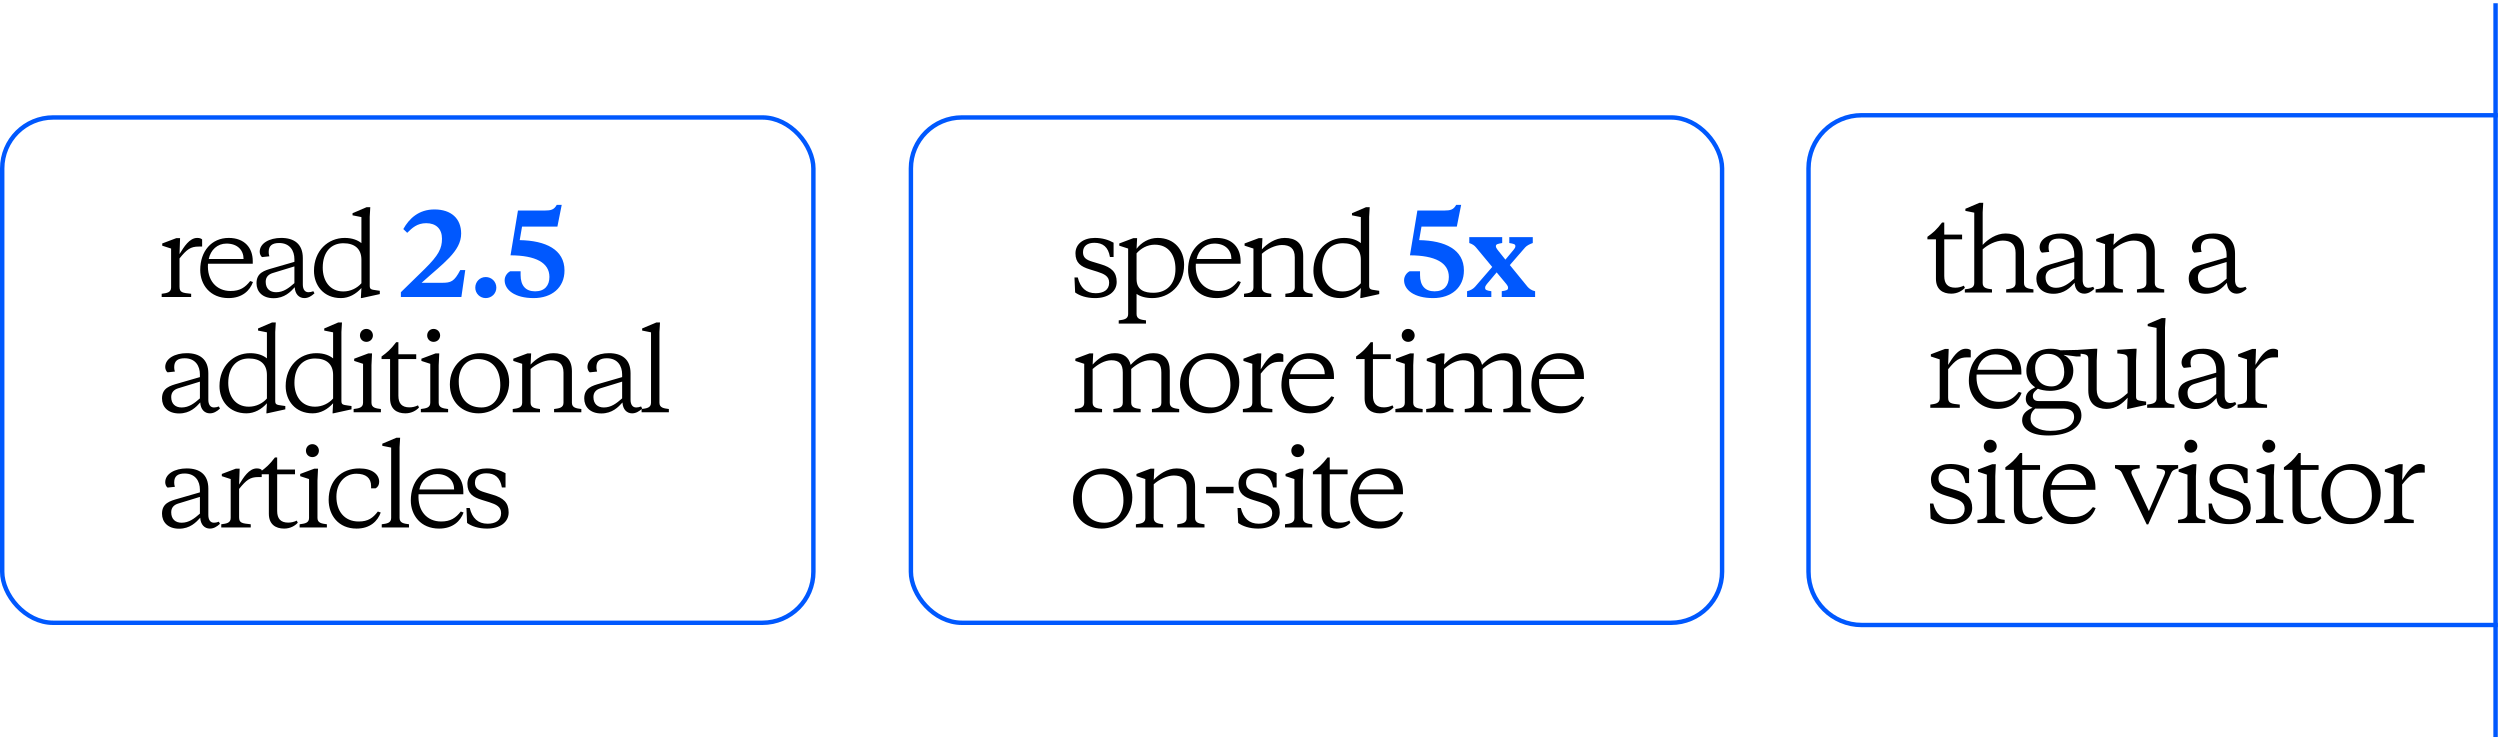 <?xml version="1.0" encoding="UTF-8"?> <svg xmlns="http://www.w3.org/2000/svg" width="564" height="167" viewBox="0 0 564 167" fill="none"><path d="M40.625 53.725H39.775L36.6 54.925V55.425L38.6 56.075V64.85C38.6 66 37.625 66.125 36.475 66.275V67H43.125V66.275C41.175 66.075 40.5 66 40.5 64.7V58.3C42.15 56.25 43 55.625 44.825 55.625H45.6V54.025C45.4 53.825 45.075 53.675 44.5 53.675C42.725 53.675 41.5 55.7 40.5 57.325L40.625 53.725ZM51.596 53.675C47.746 53.675 45.171 56.65 45.171 60.9C45.171 64.225 47.396 67.25 51.546 67.25C54.671 67.25 56.371 65.55 57.071 63.625L56.446 63.4C55.321 64.825 54.171 65.65 52.021 65.65C48.796 65.65 46.671 63.225 46.921 59.5H57.021V58.9C57.021 55.925 55.171 53.675 51.596 53.675ZM51.096 54.95C53.596 54.95 54.946 56.45 54.946 58.425H47.096C47.521 56.375 49.046 54.95 51.096 54.95ZM62.292 65.925C60.917 65.925 59.942 65.15 59.942 63.575C59.942 62.5 60.567 61.9 61.517 61.6L66.417 60.1V63.875C65.142 65 63.942 65.925 62.292 65.925ZM68.317 58.225C68.317 55.025 66.342 53.675 63.442 53.675C60.792 53.675 58.592 54.875 58.592 56.8C58.592 57.25 58.792 57.775 59.117 58L60.767 57.825C60.642 57.45 60.617 57.125 60.617 56.825C60.617 55.425 61.417 54.825 62.967 54.825C65.392 54.825 66.417 56.55 66.417 58.475V59.075L61.492 60.5C59.642 61.025 57.867 61.525 57.867 63.9C57.867 65.75 59.167 67.275 61.717 67.275C64.192 67.275 65.567 65.825 66.492 64.8C66.567 66.35 67.467 67.25 68.667 67.25C69.492 67.25 70.217 66.85 70.942 66.175L70.692 65.7C70.317 65.85 69.917 65.925 69.592 65.925C68.767 65.925 68.317 65.275 68.317 64.175V58.225ZM77.459 54.875C80.009 54.875 81.534 56.125 81.534 58.6V63.9C80.609 64.975 79.109 65.75 77.459 65.75C74.359 65.75 72.809 63.3 72.809 60.375C72.809 56.85 74.684 54.875 77.459 54.875ZM85.684 66.35V65.6L84.984 65.5C83.684 65.325 83.409 65.275 83.409 64.425V48.9L83.534 46.75H82.684L79.534 48.1V48.575L81.534 48.975V54.85C80.734 54.2 79.509 53.675 77.759 53.675C74.034 53.675 70.834 56.525 70.834 61.1C70.834 64.35 72.984 67.25 76.909 67.25C78.734 67.25 80.334 66.325 81.534 64.975L81.409 67.25H81.584L85.684 66.35ZM40.975 91.925C39.6 91.925 38.625 91.15 38.625 89.575C38.625 88.5 39.25 87.9 40.2 87.6L45.1 86.1V89.875C43.825 91 42.625 91.925 40.975 91.925ZM47 84.225C47 81.025 45.025 79.675 42.125 79.675C39.475 79.675 37.275 80.875 37.275 82.8C37.275 83.25 37.475 83.775 37.8 84L39.45 83.825C39.325 83.45 39.3 83.125 39.3 82.825C39.3 81.425 40.1 80.825 41.65 80.825C44.075 80.825 45.1 82.55 45.1 84.475V85.075L40.175 86.5C38.325 87.025 36.55 87.525 36.55 89.9C36.55 91.75 37.85 93.275 40.4 93.275C42.875 93.275 44.25 91.825 45.175 90.8C45.25 92.35 46.15 93.25 47.35 93.25C48.175 93.25 48.9 92.85 49.625 92.175L49.375 91.7C49 91.85 48.6 91.925 48.275 91.925C47.45 91.925 47 91.275 47 90.175V84.225ZM56.142 80.875C58.692 80.875 60.217 82.125 60.217 84.6V89.9C59.292 90.975 57.792 91.75 56.142 91.75C53.042 91.75 51.492 89.3 51.492 86.375C51.492 82.85 53.367 80.875 56.142 80.875ZM64.367 92.35V91.6L63.667 91.5C62.367 91.325 62.092 91.275 62.092 90.425V74.9L62.217 72.75H61.367L58.217 74.1V74.575L60.217 74.975V80.85C59.417 80.2 58.192 79.675 56.442 79.675C52.717 79.675 49.517 82.525 49.517 87.1C49.517 90.35 51.667 93.25 55.592 93.25C57.417 93.25 59.017 92.325 60.217 90.975L60.092 93.25H60.267L64.367 92.35ZM71.073 80.875C73.623 80.875 75.148 82.125 75.148 84.6V89.9C74.223 90.975 72.723 91.75 71.073 91.75C67.973 91.75 66.423 89.3 66.423 86.375C66.423 82.85 68.298 80.875 71.073 80.875ZM79.298 92.35V91.6L78.598 91.5C77.298 91.325 77.023 91.275 77.023 90.425V74.9L77.148 72.75H76.298L73.148 74.1V74.575L75.148 74.975V80.85C74.348 80.2 73.123 79.675 71.373 79.675C67.648 79.675 64.448 82.525 64.448 87.1C64.448 90.35 66.598 93.25 70.523 93.25C72.348 93.25 73.948 92.325 75.148 90.975L75.023 93.25H75.198L79.298 92.35ZM83.804 82.4L83.929 79.725H83.104L79.904 80.925V81.425L81.904 82.075V90.85C81.904 92 80.929 92.125 79.779 92.275V93H85.929V92.275C84.779 92.125 83.804 92 83.804 90.85V82.4ZM81.204 75.675C81.204 76.5 81.829 77.125 82.654 77.125C83.479 77.125 84.129 76.5 84.129 75.675C84.129 74.85 83.479 74.2 82.654 74.2C81.829 74.2 81.204 74.85 81.204 75.675ZM89.876 77.2H89.376C88.151 78.825 87.301 79.55 86.076 80.425V81H88.001V89.9C88.001 92.275 89.501 93.25 91.451 93.25C92.901 93.25 93.976 92.55 94.526 91.925L94.301 91.45C93.601 91.775 93.001 91.9 92.351 91.9C90.676 91.9 89.876 91.025 89.876 89.275V81H93.901V79.925H89.876V77.2ZM98.969 82.4L99.094 79.725H98.269L95.069 80.925V81.425L97.069 82.075V90.85C97.069 92 96.094 92.125 94.944 92.275V93H101.093V92.275C99.944 92.125 98.969 92 98.969 90.85V82.4ZM96.368 75.675C96.368 76.5 96.993 77.125 97.819 77.125C98.644 77.125 99.293 76.5 99.293 75.675C99.293 74.85 98.644 74.2 97.819 74.2C96.993 74.2 96.368 74.85 96.368 75.675ZM108.616 91.925C105.366 91.925 103.491 89.75 103.491 86.025C103.491 83.3 104.941 81 107.741 81C110.991 81 112.866 83.175 112.866 86.9C112.866 89.625 111.416 91.925 108.616 91.925ZM107.966 93.25C111.566 93.25 114.866 90.525 114.866 86.2C114.866 82.375 112.216 79.675 108.391 79.675C104.791 79.675 101.491 82.4 101.491 86.725C101.491 90.55 104.141 93.25 107.966 93.25ZM127.125 90.85C127.125 92 126.15 92.125 125 92.275V93H131.15V92.275C130 92.125 129.025 92 129.025 90.85V83.775C129.025 80.8 127.275 79.675 124.85 79.675C122.725 79.675 120.8 81.05 119.7 82.25L119.825 79.725H119L115.8 80.925V81.425L117.8 82.075V90.85C117.8 92 116.825 92.125 115.675 92.275V93H121.825V92.275C120.675 92.125 119.7 92 119.7 90.85V83.25C120.85 82.2 122.7 81.275 124.225 81.275C126 81.275 127.125 82 127.125 84.05V90.85ZM136.229 91.925C134.854 91.925 133.879 91.15 133.879 89.575C133.879 88.5 134.504 87.9 135.454 87.6L140.354 86.1V89.875C139.079 91 137.879 91.925 136.229 91.925ZM142.254 84.225C142.254 81.025 140.279 79.675 137.379 79.675C134.729 79.675 132.529 80.875 132.529 82.8C132.529 83.25 132.729 83.775 133.054 84L134.704 83.825C134.579 83.45 134.554 83.125 134.554 82.825C134.554 81.425 135.354 80.825 136.904 80.825C139.329 80.825 140.354 82.55 140.354 84.475V85.075L135.429 86.5C133.579 87.025 131.804 87.525 131.804 89.9C131.804 91.75 133.104 93.275 135.654 93.275C138.129 93.275 139.504 91.825 140.429 90.8C140.504 92.35 141.404 93.25 142.604 93.25C143.429 93.25 144.154 92.85 144.879 92.175L144.629 91.7C144.254 91.85 143.854 91.925 143.529 91.925C142.704 91.925 142.254 91.275 142.254 90.175V84.225ZM148.77 74.9L148.895 72.75H148.07L144.87 74.1V74.575L146.87 74.975V90.85C146.87 92 145.895 92.125 144.745 92.275V93H150.895V92.275C149.745 92.125 148.77 92 148.77 90.85V74.9ZM40.975 117.925C39.6 117.925 38.625 117.15 38.625 115.575C38.625 114.5 39.25 113.9 40.2 113.6L45.1 112.1V115.875C43.825 117 42.625 117.925 40.975 117.925ZM47 110.225C47 107.025 45.025 105.675 42.125 105.675C39.475 105.675 37.275 106.875 37.275 108.8C37.275 109.25 37.475 109.775 37.8 110L39.45 109.825C39.325 109.45 39.3 109.125 39.3 108.825C39.3 107.425 40.1 106.825 41.65 106.825C44.075 106.825 45.1 108.55 45.1 110.475V111.075L40.175 112.5C38.325 113.025 36.55 113.525 36.55 115.9C36.55 117.75 37.85 119.275 40.4 119.275C42.875 119.275 44.25 117.825 45.175 116.8C45.25 118.35 46.15 119.25 47.35 119.25C48.175 119.25 48.9 118.85 49.625 118.175L49.375 117.7C49 117.85 48.6 117.925 48.275 117.925C47.45 117.925 47 117.275 47 116.175V110.225ZM54.067 105.725H53.217L50.042 106.925V107.425L52.042 108.075V116.85C52.042 118 51.067 118.125 49.917 118.275V119H56.567V118.275C54.617 118.075 53.942 118 53.942 116.7V110.3C55.592 108.25 56.442 107.625 58.267 107.625H59.042V106.025C58.842 105.825 58.517 105.675 57.942 105.675C56.167 105.675 54.942 107.7 53.942 109.325L54.067 105.725ZM62.529 103.2H62.029C60.804 104.825 59.954 105.55 58.729 106.425V107H60.654V115.9C60.654 118.275 62.154 119.25 64.104 119.25C65.554 119.25 66.629 118.55 67.179 117.925L66.954 117.45C66.254 117.775 65.654 117.9 65.004 117.9C63.329 117.9 62.529 117.025 62.529 115.275V107H66.554V105.925H62.529V103.2ZM71.621 108.4L71.746 105.725H70.921L67.721 106.925V107.425L69.721 108.075V116.85C69.721 118 68.746 118.125 67.596 118.275V119H73.746V118.275C72.596 118.125 71.621 118 71.621 116.85V108.4ZM69.021 101.675C69.021 102.5 69.646 103.125 70.471 103.125C71.296 103.125 71.946 102.5 71.946 101.675C71.946 100.85 71.296 100.2 70.471 100.2C69.646 100.2 69.021 100.85 69.021 101.675ZM75.894 112.05C75.894 108.875 77.894 106.875 80.394 106.875C82.544 106.875 83.719 107.825 83.719 109.675V110.175H84.719C85.219 109.925 85.544 109.4 85.544 108.7C85.544 107.05 84.019 105.675 81.069 105.675C76.969 105.675 74.144 108.425 74.144 112.775C74.144 116.225 76.344 119.25 80.444 119.25C83.519 119.25 85.194 117.55 85.894 115.625L85.244 115.4C84.144 116.825 83.094 117.65 80.919 117.65C77.619 117.65 75.894 115.225 75.894 112.05ZM90.145 100.9L90.27 98.75H89.445L86.245 100.1V100.575L88.245 100.975V116.85C88.245 118 87.27 118.125 86.12 118.275V119H92.27V118.275C91.12 118.125 90.145 118 90.145 116.85V100.9ZM99.103 105.675C95.253 105.675 92.678 108.65 92.678 112.9C92.678 116.225 94.903 119.25 99.053 119.25C102.178 119.25 103.878 117.55 104.578 115.625L103.953 115.4C102.828 116.825 101.678 117.65 99.528 117.65C96.303 117.65 94.178 115.225 94.428 111.5H104.528V110.9C104.528 107.925 102.678 105.675 99.103 105.675ZM98.603 106.95C101.103 106.95 102.453 108.45 102.453 110.425H94.603C95.028 108.375 96.553 106.95 98.603 106.95ZM109.874 119.25C112.824 119.25 114.749 117.8 114.749 115.6C114.749 113.375 113.549 112.325 111.199 111.625L109.299 111.05C107.874 110.625 107.149 110.125 107.149 108.9C107.149 107.425 108.249 106.775 109.699 106.775C111.649 106.775 112.849 107.725 113.224 109.975H114.049V106.75C112.874 106.1 111.524 105.675 109.824 105.675C107.174 105.675 105.449 107.075 105.449 109.15C105.449 111.3 106.649 112.15 108.699 112.775L110.399 113.3C111.924 113.8 113.049 114.3 113.049 115.775C113.049 117.45 111.724 118.15 109.999 118.15C107.849 118.15 106.524 116.9 105.974 114.6H105.224L105.374 117.975C106.349 118.7 107.924 119.25 109.874 119.25Z" fill="black"></path><path d="M95.112 63.8C99.912 59.45 104.037 56.725 104.037 52.7C104.037 49.275 101.762 47.25 98.012 47.25C94.462 47.25 92.312 49.3 90.987 51.675L91.862 52.525C92.987 51.425 94.087 50.35 96.162 50.35C98.362 50.35 99.712 51.625 99.712 53.85C99.712 56.025 98.987 57.55 95.787 60.7L90.437 65.925V67H104.087L104.962 60.925H103.837C102.462 63.55 101.737 63.8 99.662 63.8H95.112ZM107.223 64.9C107.223 66.2 108.273 67.25 109.573 67.25C110.923 67.25 111.973 66.2 111.973 64.9C111.973 63.55 110.923 62.5 109.573 62.5C108.273 62.5 107.223 63.55 107.223 64.9ZM120.399 67.25C124.474 67.25 127.349 64.9 127.349 61.025C127.349 56.3 123.124 54.275 117.249 54.175L117.774 51.125H125.749L126.724 46.225H125.599C124.999 47.3 124.349 47.5 122.824 47.5H116.849L115.174 57.6C120.874 57.625 123.949 59.275 123.949 62.475C123.949 64.4 122.899 65.725 120.724 65.725C118.599 65.725 117.449 64.45 117.449 62.05V61.2H115.099C114.499 61.5 113.849 62.25 113.849 63.225C113.849 65.4 116.124 67.25 120.399 67.25Z" fill="#0058FE"></path><path d="M247.05 67.25C250 67.25 251.925 65.8 251.925 63.6C251.925 61.375 250.725 60.325 248.375 59.625L246.475 59.05C245.05 58.625 244.325 58.125 244.325 56.9C244.325 55.425 245.425 54.775 246.875 54.775C248.825 54.775 250.025 55.725 250.4 57.975H251.225V54.75C250.05 54.1 248.7 53.675 247 53.675C244.35 53.675 242.625 55.075 242.625 57.15C242.625 59.3 243.825 60.15 245.875 60.775L247.575 61.3C249.1 61.8 250.225 62.3 250.225 63.775C250.225 65.45 248.9 66.15 247.175 66.15C245.025 66.15 243.7 64.9 243.15 62.6H242.4L242.55 65.975C243.525 66.7 245.1 67.25 247.05 67.25ZM259.959 67.25C263.759 67.25 267.134 64.4 267.134 59.7C267.134 56.475 264.984 53.675 261.184 53.675C259.184 53.675 257.459 54.725 256.409 56.125L256.534 53.725H255.684L252.509 54.925V55.425L254.509 56.075V70.85C254.509 72 253.534 72.125 252.384 72.275V73H258.534V72.275C257.384 72.125 256.409 72 256.409 70.85V66.3C257.159 66.85 258.409 67.25 259.959 67.25ZM260.209 66.05C258.334 66.05 256.409 65.55 256.409 62.95V57.15C257.359 56.075 258.784 55.2 260.509 55.2C263.684 55.2 265.184 57.6 265.184 60.675C265.184 64.125 263.184 66.05 260.209 66.05ZM274.456 53.675C270.606 53.675 268.031 56.65 268.031 60.9C268.031 64.225 270.256 67.25 274.406 67.25C277.531 67.25 279.231 65.55 279.931 63.625L279.306 63.4C278.181 64.825 277.031 65.65 274.881 65.65C271.656 65.65 269.531 63.225 269.781 59.5H279.881V58.9C279.881 55.925 278.031 53.675 274.456 53.675ZM273.956 54.95C276.456 54.95 277.806 56.45 277.806 58.425H269.956C270.381 56.375 271.906 54.95 273.956 54.95ZM292.102 64.85C292.102 66 291.127 66.125 289.977 66.275V67H296.127V66.275C294.977 66.125 294.002 66 294.002 64.85V57.775C294.002 54.8 292.252 53.675 289.827 53.675C287.702 53.675 285.777 55.05 284.677 56.25L284.802 53.725H283.977L280.777 54.925V55.425L282.777 56.075V64.85C282.777 66 281.802 66.125 280.652 66.275V67H286.802V66.275C285.652 66.125 284.677 66 284.677 64.85V57.25C285.827 56.2 287.677 55.275 289.202 55.275C290.977 55.275 292.102 56 292.102 58.05V64.85ZM302.931 54.875C305.481 54.875 307.006 56.125 307.006 58.6V63.9C306.081 64.975 304.581 65.75 302.931 65.75C299.831 65.75 298.281 63.3 298.281 60.375C298.281 56.85 300.156 54.875 302.931 54.875ZM311.156 66.35V65.6L310.456 65.5C309.156 65.325 308.881 65.275 308.881 64.425V48.9L309.006 46.75H308.156L305.006 48.1V48.575L307.006 48.975V54.85C306.206 54.2 304.981 53.675 303.231 53.675C299.506 53.675 296.306 56.525 296.306 61.1C296.306 64.35 298.456 67.25 302.381 67.25C304.206 67.25 305.806 66.325 307.006 64.975L306.881 67.25H307.056L311.156 66.35ZM255.075 82.325C254.675 80.6 253.45 79.675 251.5 79.675C249.225 79.675 247.6 81.05 246.5 82.25L246.625 79.725H245.8L242.6 80.925V81.425L244.6 82.075V90.85C244.6 92 243.625 92.125 242.475 92.275V93H248.625V92.275C247.475 92.125 246.5 92 246.5 90.85V83.25C247.65 82.2 249.2 81.275 250.725 81.275C252.5 81.275 253.3 82.1 253.3 84.05V90.85C253.3 92 252.325 92.125 251.175 92.275V93H257.325V92.275C256.175 92.125 255.2 92 255.2 90.85V83.25C256.35 82.2 257.9 81.275 259.425 81.275C261.2 81.275 262 82.1 262 84.05V90.85C262 92 261.025 92.125 259.875 92.275V93H266.025V92.275C264.875 92.125 263.9 92 263.9 90.85V83.625C263.9 81.05 262.6 79.675 260.2 79.675C257.925 79.675 256.175 81.125 255.075 82.325ZM273.335 91.925C270.085 91.925 268.21 89.75 268.21 86.025C268.21 83.3 269.66 81 272.46 81C275.71 81 277.585 83.175 277.585 86.9C277.585 89.625 276.135 91.925 273.335 91.925ZM272.685 93.25C276.285 93.25 279.585 90.525 279.585 86.2C279.585 82.375 276.935 79.675 273.11 79.675C269.51 79.675 266.21 82.4 266.21 86.725C266.21 90.55 268.86 93.25 272.685 93.25ZM284.544 79.725H283.694L280.519 80.925V81.425L282.519 82.075V90.85C282.519 92 281.544 92.125 280.394 92.275V93H287.044V92.275C285.094 92.075 284.419 92 284.419 90.7V84.3C286.069 82.25 286.919 81.625 288.744 81.625H289.519V80.025C289.319 79.825 288.994 79.675 288.419 79.675C286.644 79.675 285.419 81.7 284.419 83.325L284.544 79.725ZM295.515 79.675C291.665 79.675 289.09 82.65 289.09 86.9C289.09 90.225 291.315 93.25 295.465 93.25C298.59 93.25 300.29 91.55 300.99 89.625L300.365 89.4C299.24 90.825 298.09 91.65 295.94 91.65C292.715 91.65 290.59 89.225 290.84 85.5H300.94V84.9C300.94 81.925 299.09 79.675 295.515 79.675ZM295.015 80.95C297.515 80.95 298.865 82.45 298.865 84.425H291.015C291.44 82.375 292.965 80.95 295.015 80.95ZM309.733 77.2H309.233C308.008 78.825 307.158 79.55 305.933 80.425V81H307.858V89.9C307.858 92.275 309.358 93.25 311.308 93.25C312.758 93.25 313.833 92.55 314.383 91.925L314.158 91.45C313.458 91.775 312.858 91.9 312.208 91.9C310.533 91.9 309.733 91.025 309.733 89.275V81H313.758V79.925H309.733V77.2ZM318.825 82.4L318.95 79.725H318.125L314.925 80.925V81.425L316.925 82.075V90.85C316.925 92 315.95 92.125 314.8 92.275V93H320.95V92.275C319.8 92.125 318.825 92 318.825 90.85V82.4ZM316.225 75.675C316.225 76.5 316.85 77.125 317.675 77.125C318.5 77.125 319.15 76.5 319.15 75.675C319.15 74.85 318.5 74.2 317.675 74.2C316.85 74.2 316.225 74.85 316.225 75.675ZM334.348 82.325C333.948 80.6 332.723 79.675 330.773 79.675C328.498 79.675 326.873 81.05 325.773 82.25L325.898 79.725H325.073L321.873 80.925V81.425L323.873 82.075V90.85C323.873 92 322.898 92.125 321.748 92.275V93H327.898V92.275C326.748 92.125 325.773 92 325.773 90.85V83.25C326.923 82.2 328.473 81.275 329.998 81.275C331.773 81.275 332.573 82.1 332.573 84.05V90.85C332.573 92 331.598 92.125 330.448 92.275V93H336.598V92.275C335.448 92.125 334.473 92 334.473 90.85V83.25C335.623 82.2 337.173 81.275 338.698 81.275C340.473 81.275 341.273 82.1 341.273 84.05V90.85C341.273 92 340.298 92.125 339.148 92.275V93H345.298V92.275C344.148 92.125 343.173 92 343.173 90.85V83.625C343.173 81.05 341.873 79.675 339.473 79.675C337.198 79.675 335.448 81.125 334.348 82.325ZM351.908 79.675C348.058 79.675 345.483 82.65 345.483 86.9C345.483 90.225 347.708 93.25 351.858 93.25C354.983 93.25 356.683 91.55 357.383 89.625L356.758 89.4C355.633 90.825 354.483 91.65 352.333 91.65C349.108 91.65 346.983 89.225 347.233 85.5H357.333V84.9C357.333 81.925 355.483 79.675 351.908 79.675ZM351.408 80.95C353.908 80.95 355.258 82.45 355.258 84.425H347.408C347.833 82.375 349.358 80.95 351.408 80.95ZM249.2 117.925C245.95 117.925 244.075 115.75 244.075 112.025C244.075 109.3 245.525 107 248.325 107C251.575 107 253.45 109.175 253.45 112.9C253.45 115.625 252 117.925 249.2 117.925ZM248.55 119.25C252.15 119.25 255.45 116.525 255.45 112.2C255.45 108.375 252.8 105.675 248.975 105.675C245.375 105.675 242.075 108.4 242.075 112.725C242.075 116.55 244.725 119.25 248.55 119.25ZM267.709 116.85C267.709 118 266.734 118.125 265.584 118.275V119H271.734V118.275C270.584 118.125 269.609 118 269.609 116.85V109.775C269.609 106.8 267.859 105.675 265.434 105.675C263.309 105.675 261.384 107.05 260.284 108.25L260.409 105.725H259.584L256.384 106.925V107.425L258.384 108.075V116.85C258.384 118 257.409 118.125 256.259 118.275V119H262.409V118.275C261.259 118.125 260.284 118 260.284 116.85V109.25C261.434 108.2 263.284 107.275 264.809 107.275C266.584 107.275 267.709 108 267.709 110.05V116.85ZM278.288 111.275V109.825H272.088V111.275H278.288ZM283.835 119.25C286.785 119.25 288.71 117.8 288.71 115.6C288.71 113.375 287.51 112.325 285.16 111.625L283.26 111.05C281.835 110.625 281.11 110.125 281.11 108.9C281.11 107.425 282.21 106.775 283.66 106.775C285.61 106.775 286.81 107.725 287.185 109.975H288.01V106.75C286.835 106.1 285.485 105.675 283.785 105.675C281.135 105.675 279.41 107.075 279.41 109.15C279.41 111.3 280.61 112.15 282.66 112.775L284.36 113.3C285.885 113.8 287.01 114.3 287.01 115.775C287.01 117.45 285.685 118.15 283.96 118.15C281.81 118.15 280.485 116.9 279.935 114.6H279.185L279.335 117.975C280.31 118.7 281.885 119.25 283.835 119.25ZM293.919 108.4L294.044 105.725H293.219L290.019 106.925V107.425L292.019 108.075V116.85C292.019 118 291.044 118.125 289.894 118.275V119H296.044V118.275C294.894 118.125 293.919 118 293.919 116.85V108.4ZM291.319 101.675C291.319 102.5 291.944 103.125 292.769 103.125C293.594 103.125 294.244 102.5 294.244 101.675C294.244 100.85 293.594 100.2 292.769 100.2C291.944 100.2 291.319 100.85 291.319 101.675ZM299.992 103.2H299.492C298.267 104.825 297.417 105.55 296.192 106.425V107H298.117V115.9C298.117 118.275 299.617 119.25 301.567 119.25C303.017 119.25 304.092 118.55 304.642 117.925L304.417 117.45C303.717 117.775 303.117 117.9 302.467 117.9C300.792 117.9 299.992 117.025 299.992 115.275V107H304.017V105.925H299.992V103.2ZM311.084 105.675C307.234 105.675 304.659 108.65 304.659 112.9C304.659 116.225 306.884 119.25 311.034 119.25C314.159 119.25 315.859 117.55 316.559 115.625L315.934 115.4C314.809 116.825 313.659 117.65 311.509 117.65C308.284 117.65 306.159 115.225 306.409 111.5H316.509V110.9C316.509 107.925 314.659 105.675 311.084 105.675ZM310.584 106.95C313.084 106.95 314.434 108.45 314.434 110.425H306.584C307.009 108.375 308.534 106.95 310.584 106.95Z" fill="black"></path><path d="M323.309 67.25C327.384 67.25 330.259 64.9 330.259 61.025C330.259 56.3 326.034 54.275 320.159 54.175L320.684 51.125H328.659L329.634 46.225H328.509C327.909 47.3 327.259 47.5 325.734 47.5H319.759L318.084 57.6C323.784 57.625 326.859 59.275 326.859 62.475C326.859 64.4 325.809 65.725 323.634 65.725C321.509 65.725 320.359 64.45 320.359 62.05V61.2H318.009C317.409 61.5 316.759 62.25 316.759 63.225C316.759 65.4 319.034 67.25 323.309 67.25ZM332.77 64.7C332.395 65.125 331.77 65.525 330.97 65.7V67H336.445V65.7C335.345 65.525 335.045 65.425 335.045 64.925C335.045 64.65 335.17 64.4 335.42 64.1L337.645 61.45L339.845 64.1C340.095 64.4 340.22 64.65 340.22 64.925C340.22 65.425 339.92 65.525 338.795 65.7V67H346.32V65.7C345.52 65.525 344.97 65.1 344.62 64.7L340.62 59.8L344.045 55.85C344.42 55.425 345.02 55.1 345.795 54.825V53.5H340.495V54.825C341.445 55 341.87 55.05 341.87 55.525C341.87 55.825 341.72 56.05 341.47 56.35L339.62 58.575L337.845 56.35C337.62 56.05 337.47 55.8 337.47 55.525C337.47 55.075 337.92 55 338.895 54.825V53.5H331.47V54.825C332.245 55.1 332.645 55.4 332.995 55.825L336.645 60.225L332.77 64.7Z" fill="#0058FE"></path><path d="M438.625 50.2H438.125C436.9 51.825 436.05 52.55 434.825 53.425V54H436.75V62.9C436.75 65.275 438.25 66.25 440.2 66.25C441.65 66.25 442.725 65.55 443.275 64.925L443.05 64.45C442.35 64.775 441.75 64.9 441.1 64.9C439.425 64.9 438.625 64.025 438.625 62.275V54H442.65V52.925H438.625V50.2ZM445.392 47.975V63.85C445.392 65 444.417 65.125 443.267 65.275V66H449.392V65.275C448.242 65.125 447.292 65 447.292 63.85V56.25C448.442 55.2 450.292 54.275 451.817 54.275C453.592 54.275 454.717 55 454.717 57.05V63.85C454.717 65 453.742 65.125 452.592 65.275V66H458.742V65.275C457.592 65.125 456.617 65 456.617 63.85V56.775C456.617 53.8 454.867 52.675 452.442 52.675C450.317 52.675 448.392 54.05 447.292 55.25V47.9L447.417 45.75H446.567L443.392 47.1V47.575L445.392 47.975ZM463.831 64.925C462.456 64.925 461.481 64.15 461.481 62.575C461.481 61.5 462.106 60.9 463.056 60.6L467.956 59.1V62.875C466.681 64 465.481 64.925 463.831 64.925ZM469.856 57.225C469.856 54.025 467.881 52.675 464.981 52.675C462.331 52.675 460.131 53.875 460.131 55.8C460.131 56.25 460.331 56.775 460.656 57L462.306 56.825C462.181 56.45 462.156 56.125 462.156 55.825C462.156 54.425 462.956 53.825 464.506 53.825C466.931 53.825 467.956 55.55 467.956 57.475V58.075L463.031 59.5C461.181 60.025 459.406 60.525 459.406 62.9C459.406 64.75 460.706 66.275 463.256 66.275C465.731 66.275 467.106 64.825 468.031 63.8C468.106 65.35 469.006 66.25 470.206 66.25C471.031 66.25 471.756 65.85 472.481 65.175L472.231 64.7C471.856 64.85 471.456 64.925 471.131 64.925C470.306 64.925 469.856 64.275 469.856 63.175V57.225ZM484.223 63.85C484.223 65 483.248 65.125 482.098 65.275V66H488.248V65.275C487.098 65.125 486.123 65 486.123 63.85V56.775C486.123 53.8 484.373 52.675 481.948 52.675C479.823 52.675 477.898 54.05 476.798 55.25L476.923 52.725H476.098L472.898 53.925V54.425L474.898 55.075V63.85C474.898 65 473.923 65.125 472.773 65.275V66H478.923V65.275C477.773 65.125 476.798 65 476.798 63.85V56.25C477.948 55.2 479.798 54.275 481.323 54.275C483.098 54.275 484.223 55 484.223 57.05V63.85ZM498.199 64.925C496.824 64.925 495.849 64.15 495.849 62.575C495.849 61.5 496.474 60.9 497.424 60.6L502.324 59.1V62.875C501.049 64 499.849 64.925 498.199 64.925ZM504.224 57.225C504.224 54.025 502.249 52.675 499.349 52.675C496.699 52.675 494.499 53.875 494.499 55.8C494.499 56.25 494.699 56.775 495.024 57L496.674 56.825C496.549 56.45 496.524 56.125 496.524 55.825C496.524 54.425 497.324 53.825 498.874 53.825C501.299 53.825 502.324 55.55 502.324 57.475V58.075L497.399 59.5C495.549 60.025 493.774 60.525 493.774 62.9C493.774 64.75 495.074 66.275 497.624 66.275C500.099 66.275 501.474 64.825 502.399 63.8C502.474 65.35 503.374 66.25 504.574 66.25C505.399 66.25 506.124 65.85 506.849 65.175L506.599 64.7C506.224 64.85 505.824 64.925 505.499 64.925C504.674 64.925 504.224 64.275 504.224 63.175V57.225ZM439.625 78.725H438.775L435.6 79.925V80.425L437.6 81.075V89.85C437.6 91 436.625 91.125 435.475 91.275V92H442.125V91.275C440.175 91.075 439.5 91 439.5 89.7V83.3C441.15 81.25 442 80.625 443.825 80.625H444.6V79.025C444.4 78.825 444.075 78.675 443.5 78.675C441.725 78.675 440.5 80.7 439.5 82.325L439.625 78.725ZM450.596 78.675C446.746 78.675 444.171 81.65 444.171 85.9C444.171 89.225 446.396 92.25 450.546 92.25C453.671 92.25 455.371 90.55 456.071 88.625L455.446 88.4C454.321 89.825 453.171 90.65 451.021 90.65C447.796 90.65 445.671 88.225 445.921 84.5H456.021V83.9C456.021 80.925 454.171 78.675 450.596 78.675ZM450.096 79.95C452.596 79.95 453.946 81.45 453.946 83.425H446.096C446.521 81.375 448.046 79.95 450.096 79.95ZM462.692 78.675C459.442 78.675 457.142 80.55 457.142 83.675C457.142 85.275 457.842 86.5 459.142 87.375C457.942 87.95 457.017 88.6 457.017 89.95C457.017 90.85 457.492 91.625 458.542 91.975C457.192 92.6 456.192 93.325 456.192 94.8C456.192 96.6 457.892 98.25 462.092 98.25C466.817 98.25 469.567 96.3 469.567 93.775C469.567 91.575 468.042 90.475 465.642 90.475H459.867C459.067 90.475 458.617 90.075 458.617 89.35C458.617 88.625 459.117 88.2 459.742 87.7C460.267 87.925 461.417 88.175 462.467 88.175C465.467 88.175 467.742 86.55 467.742 83.575C467.742 81.975 466.817 80.625 465.592 80.1V80.05L468.442 80.425H469.392V78.925L464.817 79.025C464.267 78.825 463.517 78.675 462.692 78.675ZM465.342 92.175C466.867 92.175 467.917 92.675 467.917 94.05C467.917 96.05 465.842 97.2 462.592 97.2C460.067 97.2 458.092 96.225 458.092 94.375C458.092 93.45 458.417 92.8 459.142 92.175H465.342ZM462.817 87.175C460.392 87.175 459.117 85.5 459.117 83.05C459.117 81.25 460.117 79.825 461.992 79.825C464.417 79.825 465.692 81.5 465.692 83.95C465.692 85.75 464.692 87.175 462.817 87.175ZM479.869 92.25H480.069L484.169 91.35V90.6L483.469 90.5C482.194 90.325 481.894 90.275 481.894 89.425V81.325L482.019 78.675H481.469L477.669 78.925V79.75L478.144 79.775C479.519 79.925 479.994 80.05 479.994 81V88.675C478.844 89.725 477.494 90.8 475.844 90.8C474.194 90.8 473.019 89.925 473.019 87.875V81.325L473.144 78.675H472.594L468.819 78.925V79.75L469.269 79.775C470.644 79.925 471.119 80.05 471.119 81V88.075C471.119 91.125 472.919 92.25 475.244 92.25C477.469 92.25 478.894 90.925 479.994 89.725L479.869 92.25ZM488.423 73.9L488.548 71.75H487.723L484.523 73.1V73.575L486.523 73.975V89.85C486.523 91 485.548 91.125 484.398 91.275V92H490.548V91.275C489.398 91.125 488.423 91 488.423 89.85V73.9ZM495.856 90.925C494.481 90.925 493.506 90.15 493.506 88.575C493.506 87.5 494.131 86.9 495.081 86.6L499.981 85.1V88.875C498.706 90 497.506 90.925 495.856 90.925ZM501.881 83.225C501.881 80.025 499.906 78.675 497.006 78.675C494.356 78.675 492.156 79.875 492.156 81.8C492.156 82.25 492.356 82.775 492.681 83L494.331 82.825C494.206 82.45 494.181 82.125 494.181 81.825C494.181 80.425 494.981 79.825 496.531 79.825C498.956 79.825 499.981 81.55 499.981 83.475V84.075L495.056 85.5C493.206 86.025 491.431 86.525 491.431 88.9C491.431 90.75 492.731 92.275 495.281 92.275C497.756 92.275 499.131 90.825 500.056 89.8C500.131 91.35 501.031 92.25 502.231 92.25C503.056 92.25 503.781 91.85 504.506 91.175L504.256 90.7C503.881 90.85 503.481 90.925 503.156 90.925C502.331 90.925 501.881 90.275 501.881 89.175V83.225ZM508.947 78.725H508.097L504.922 79.925V80.425L506.922 81.075V89.85C506.922 91 505.947 91.125 504.797 91.275V92H511.447V91.275C509.497 91.075 508.822 91 508.822 89.7V83.3C510.472 81.25 511.322 80.625 513.147 80.625H513.922V79.025C513.722 78.825 513.397 78.675 512.822 78.675C511.047 78.675 509.822 80.7 508.822 82.325L508.947 78.725ZM440.05 118.25C443 118.25 444.925 116.8 444.925 114.6C444.925 112.375 443.725 111.325 441.375 110.625L439.475 110.05C438.05 109.625 437.325 109.125 437.325 107.9C437.325 106.425 438.425 105.775 439.875 105.775C441.825 105.775 443.025 106.725 443.4 108.975H444.225V105.75C443.05 105.1 441.7 104.675 440 104.675C437.35 104.675 435.625 106.075 435.625 108.15C435.625 110.3 436.825 111.15 438.875 111.775L440.575 112.3C442.1 112.8 443.225 113.3 443.225 114.775C443.225 116.45 441.9 117.15 440.175 117.15C438.025 117.15 436.7 115.9 436.15 113.6H435.4L435.55 116.975C436.525 117.7 438.1 118.25 440.05 118.25ZM450.134 107.4L450.259 104.725H449.434L446.234 105.925V106.425L448.234 107.075V115.85C448.234 117 447.259 117.125 446.109 117.275V118H452.259V117.275C451.109 117.125 450.134 117 450.134 115.85V107.4ZM447.534 100.675C447.534 101.5 448.159 102.125 448.984 102.125C449.809 102.125 450.459 101.5 450.459 100.675C450.459 99.85 449.809 99.2 448.984 99.2C448.159 99.2 447.534 99.85 447.534 100.675ZM456.207 102.2H455.707C454.482 103.825 453.632 104.55 452.407 105.425V106H454.332V114.9C454.332 117.275 455.832 118.25 457.782 118.25C459.232 118.25 460.307 117.55 460.857 116.925L460.632 116.45C459.932 116.775 459.332 116.9 458.682 116.9C457.007 116.9 456.207 116.025 456.207 114.275V106H460.232V104.925H456.207V102.2ZM467.299 104.675C463.449 104.675 460.874 107.65 460.874 111.9C460.874 115.225 463.099 118.25 467.249 118.25C470.374 118.25 472.074 116.55 472.774 114.625L472.149 114.4C471.024 115.825 469.874 116.65 467.724 116.65C464.499 116.65 462.374 114.225 462.624 110.5H472.724V109.9C472.724 106.925 470.874 104.675 467.299 104.675ZM466.799 105.95C469.299 105.95 470.649 107.45 470.649 109.425H462.799C463.224 107.375 464.749 105.95 466.799 105.95ZM491.392 104.925H486.542V105.65C487.867 105.825 488.442 105.95 488.442 106.55C488.442 106.75 488.367 106.9 488.267 107.225L484.792 115.3L481.017 107.225C480.867 106.9 480.842 106.75 480.842 106.55C480.842 105.95 481.392 105.825 482.717 105.65V104.925H477.142V105.65C478.117 106 478.417 106.1 478.692 106.65L484.292 118.3H484.642L489.842 106.65C490.092 106.1 490.442 105.975 491.392 105.65V104.925ZM495.395 107.4L495.52 104.725H494.695L491.495 105.925V106.425L493.495 107.075V115.85C493.495 117 492.52 117.125 491.37 117.275V118H497.52V117.275C496.37 117.125 495.395 117 495.395 115.85V107.4ZM492.795 100.675C492.795 101.5 493.42 102.125 494.245 102.125C495.07 102.125 495.72 101.5 495.72 100.675C495.72 99.85 495.07 99.2 494.245 99.2C493.42 99.2 492.795 99.85 492.795 100.675ZM502.892 118.25C505.842 118.25 507.767 116.8 507.767 114.6C507.767 112.375 506.567 111.325 504.217 110.625L502.317 110.05C500.892 109.625 500.167 109.125 500.167 107.9C500.167 106.425 501.267 105.775 502.717 105.775C504.667 105.775 505.867 106.725 506.242 108.975H507.067V105.75C505.892 105.1 504.542 104.675 502.842 104.675C500.192 104.675 498.467 106.075 498.467 108.15C498.467 110.3 499.667 111.15 501.717 111.775L503.417 112.3C504.942 112.8 506.067 113.3 506.067 114.775C506.067 116.45 504.742 117.15 503.017 117.15C500.867 117.15 499.542 115.9 498.992 113.6H498.242L498.392 116.975C499.367 117.7 500.942 118.25 502.892 118.25ZM512.976 107.4L513.101 104.725H512.276L509.076 105.925V106.425L511.076 107.075V115.85C511.076 117 510.101 117.125 508.951 117.275V118H515.101V117.275C513.951 117.125 512.976 117 512.976 115.85V107.4ZM510.376 100.675C510.376 101.5 511.001 102.125 511.826 102.125C512.651 102.125 513.301 101.5 513.301 100.675C513.301 99.85 512.651 99.2 511.826 99.2C511.001 99.2 510.376 99.85 510.376 100.675ZM519.049 102.2H518.549C517.324 103.825 516.474 104.55 515.249 105.425V106H517.174V114.9C517.174 117.275 518.674 118.25 520.624 118.25C522.074 118.25 523.149 117.55 523.699 116.925L523.474 116.45C522.774 116.775 522.174 116.9 521.524 116.9C519.849 116.9 519.049 116.025 519.049 114.275V106H523.074V104.925H519.049V102.2ZM530.841 116.925C527.591 116.925 525.716 114.75 525.716 111.025C525.716 108.3 527.166 106 529.966 106C533.216 106 535.091 108.175 535.091 111.9C535.091 114.625 533.641 116.925 530.841 116.925ZM530.191 118.25C533.791 118.25 537.091 115.525 537.091 111.2C537.091 107.375 534.441 104.675 530.616 104.675C527.016 104.675 523.716 107.4 523.716 111.725C523.716 115.55 526.366 118.25 530.191 118.25ZM542.05 104.725H541.2L538.025 105.925V106.425L540.025 107.075V115.85C540.025 117 539.05 117.125 537.9 117.275V118H544.55V117.275C542.6 117.075 541.925 117 541.925 115.7V109.3C543.575 107.25 544.425 106.625 546.25 106.625H547.025V105.025C546.825 104.825 546.5 104.675 545.925 104.675C544.15 104.675 542.925 106.7 541.925 108.325L542.05 104.725Z" fill="black"></path><path d="M563 165.771L563 1.229" stroke="#0058FE" stroke-linecap="square"></path><rect x="0.5" y="26.5" width="183" height="114" rx="11.5" stroke="#0058FE"></rect><rect x="205.5" y="26.5" width="183" height="114" rx="11.5" stroke="#0058FE"></rect><path d="M563.5 26L420 26C413.373 26 408 31.373 408 38V129C408 135.627 413.373 141 420 141H563.5" stroke="#0058FE"></path></svg> 